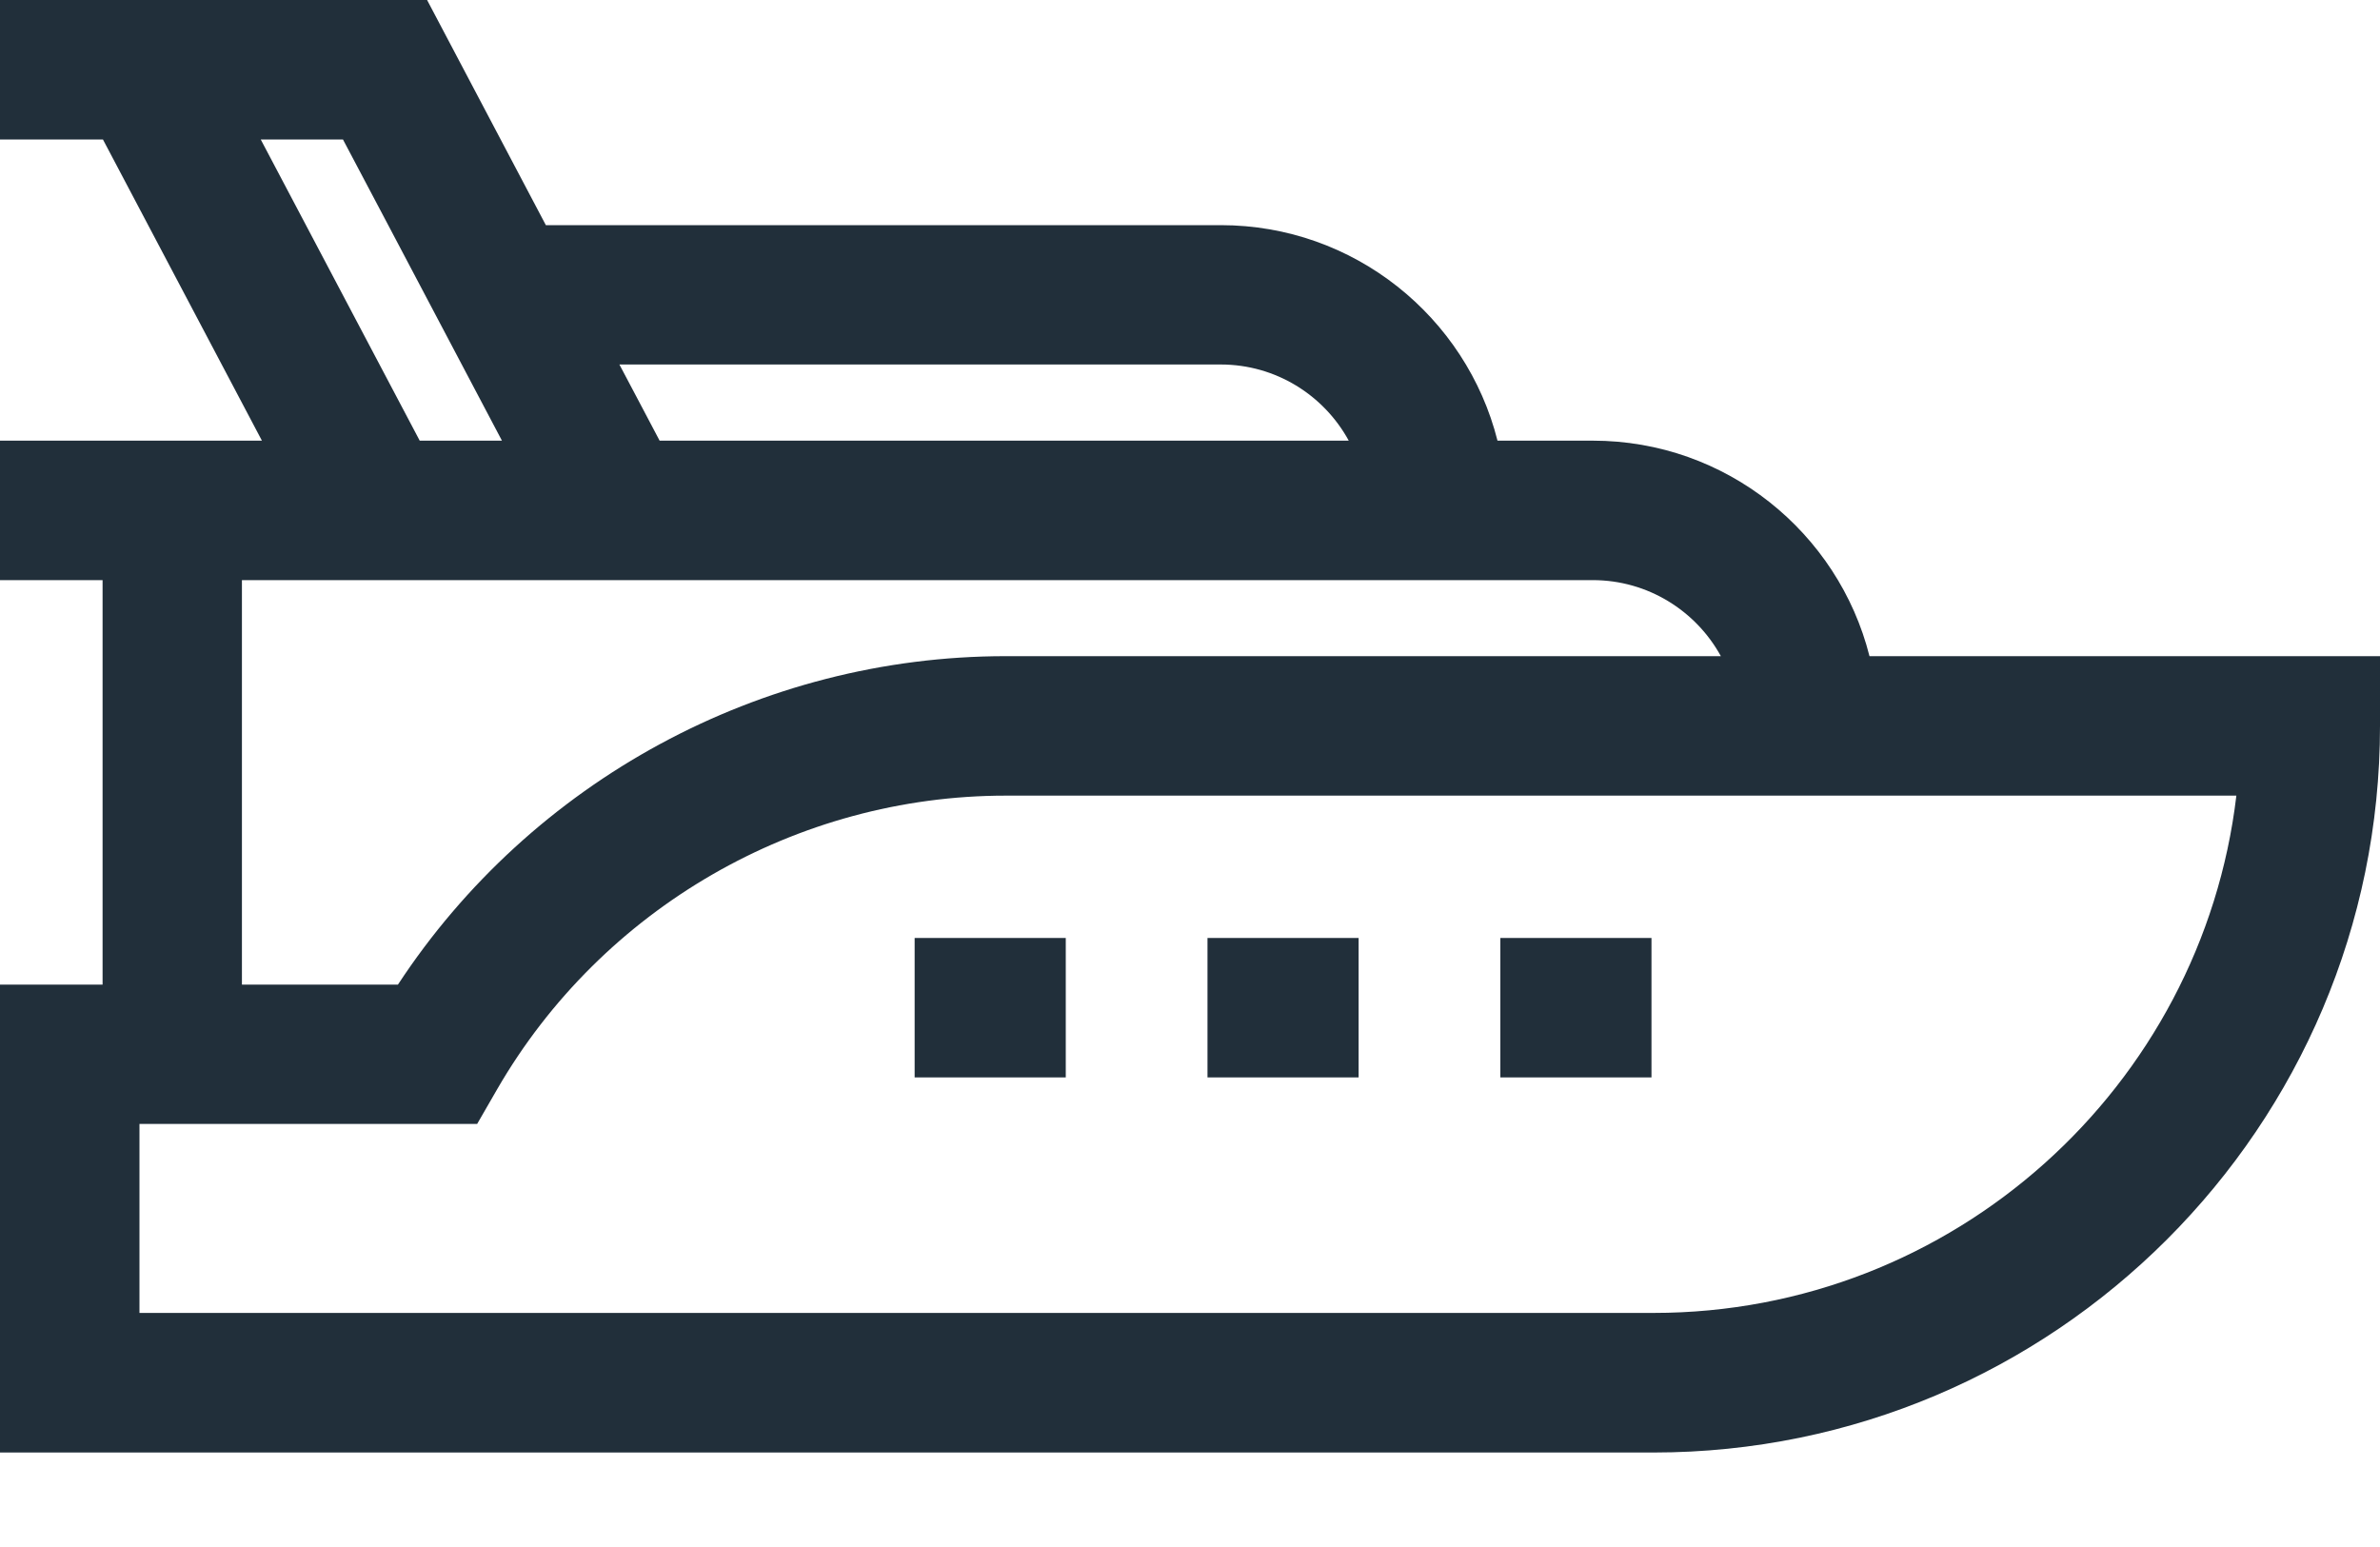 <svg width="20" height="13" viewBox="0 0 20 13" fill="none" xmlns="http://www.w3.org/2000/svg">
<path fill-rule="evenodd" clip-rule="evenodd" d="M0 1.172V0H0.247H1.219H3.589L4.587 1.892H10.259C11.379 1.892 12.322 2.664 12.584 3.703H13.385C14.505 3.703 15.448 4.475 15.71 5.514H20V6.1C20 9.467 17.261 12.206 13.895 12.206H0V8.274H0.862V4.875H0V3.703H0.861H1.721H2.201L0.865 1.172H0ZM5.543 3.703H11.334C11.126 3.322 10.722 3.063 10.258 3.063H5.205L5.352 3.341L5.543 3.703ZM4.178 9.153L4.009 9.446V9.445H1.172V11.033H13.895C16.417 11.033 18.503 9.131 18.793 6.686H15.782H8.451C6.696 6.686 5.058 7.631 4.178 9.153ZM4.837 4.875H2.82H2.82H2.033V8.274H3.344C4.467 6.563 6.393 5.514 8.451 5.514H14.461C14.253 5.134 13.848 4.875 13.385 4.875H12.656H6.162H4.837ZM2.882 1.172H2.191L3.527 3.703H4.218L3.665 2.655L3.262 1.891L2.882 1.172ZM8.956 7.882H7.686V9.054H8.956V7.882ZM10.147 7.882H11.417V9.054H10.147V7.882ZM12.608 7.882H13.878V9.054H12.608V7.882Z" fill="#212F3A"/>
</svg>
